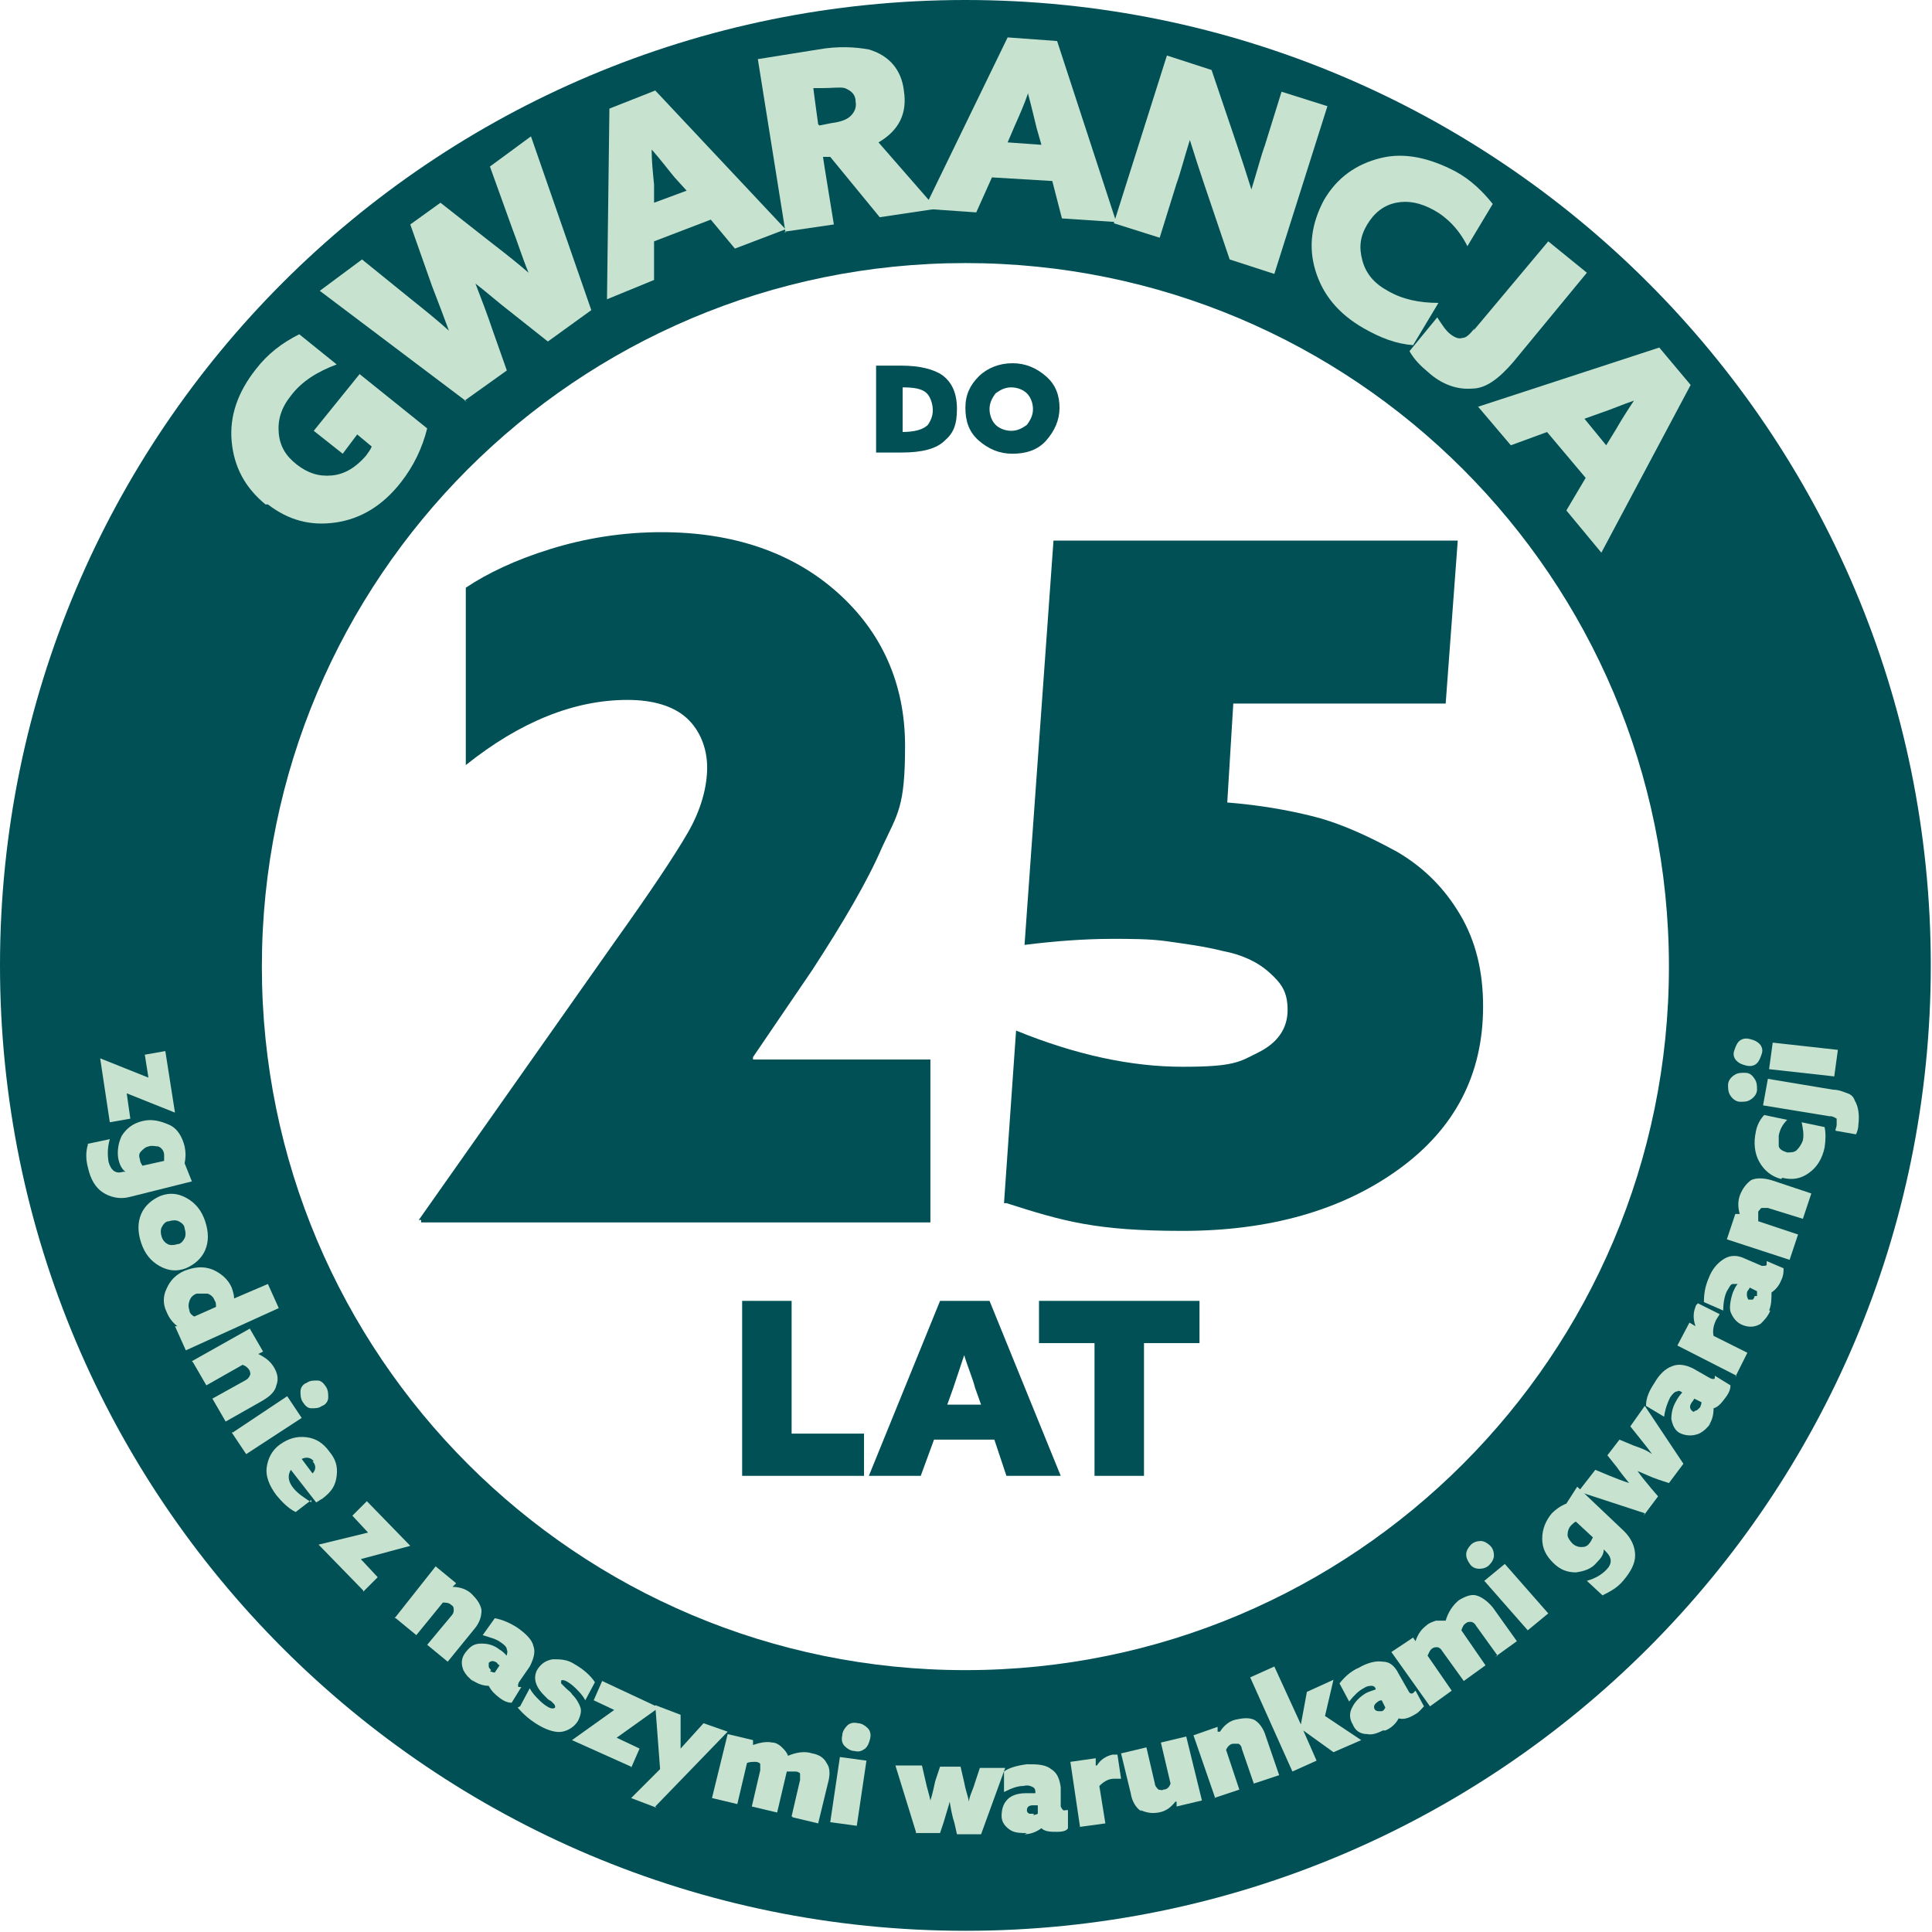 <?xml version="1.0" encoding="UTF-8"?>
<svg id="Ebene_2" xmlns="http://www.w3.org/2000/svg" version="1.1" viewBox="0 0 160.1 160.1">
  <!-- Generator: Adobe Illustrator 29.3.1, SVG Export Plug-In . SVG Version: 2.1.0 Build 151)  -->
  <defs>
    <style>
      .st0 {
        fill: #c7e3d0;
      }

      .st1 {
        fill: #005055;
      }
    </style>
  </defs>
  <g id="Ebene_1-2">
    <g>
      <g>
        <path class="st1" d="M80,0C35.8,0,0,35.8,0,80s35.8,80,80,80,80-35.8,80-80S124.2,0,80,0ZM80,138.4c-32.2,0-58.3-26.1-58.3-58.3s26.1-58.3,58.3-58.3,58.3,26.1,58.3,58.3-26.1,58.3-58.3,58.3Z"/>
        <g>
          <path class="st0" d="M9.1,93l-.8-5.3h0l4,1.6h0l-.3-1.9,1.7-.3.8,5.1h0l-4-1.6h0l.3,2.1s-1.7.3-1.7.3Z"/>
          <path class="st0" d="M7.2,94.8l1.9-.4c-.2.7-.2,1.3-.1,1.9.2.7.6,1,1.2.8h.2c0,0,0,0,0,0-.3-.2-.5-.6-.6-1.1-.1-.6,0-1.3.3-1.9.4-.6.9-1,1.7-1.2.8-.2,1.5,0,2.2.3s1.1,1,1.3,1.8c.1.5.1.9,0,1.4l.6,1.5-5.2,1.3c-.8.2-1.6,0-2.2-.4-.6-.4-1-1.1-1.2-2-.2-.7-.2-1.4,0-2h0ZM12.4,95c-.3,0-.5.2-.7.4s-.2.4-.1.7c0,.2.1.3.2.5l1.8-.4c0-.2,0-.3,0-.5,0-.3-.2-.6-.5-.7-.2,0-.5-.1-.8,0Z"/>
          <path class="st0" d="M11.7,100.6c.3-.7.9-1.2,1.6-1.5.8-.3,1.5-.2,2.2.2s1.2,1,1.5,1.9c.3.9.3,1.7,0,2.4-.3.7-.9,1.2-1.6,1.5-.8.3-1.5.2-2.2-.2s-1.2-1-1.5-1.9c-.3-.9-.3-1.7,0-2.4ZM14.8,101.2c-.2-.1-.5-.1-.8,0-.3,0-.5.3-.6.5-.1.2-.1.5,0,.8s.3.5.5.6.5.1.8,0c.3,0,.5-.3.6-.5s.1-.5,0-.8c0-.3-.3-.5-.5-.6Z"/>
          <path class="st0" d="M15.3,105.3c.8-.3,1.5-.4,2.3-.1.7.3,1.3.8,1.6,1.5.1.3.2.6.2.9h0s2.8-1.2,2.8-1.2l.9,2-7.7,3.5-.9-2h.2c-.4-.3-.7-.7-.9-1.2-.3-.6-.3-1.3,0-1.9.3-.7.8-1.2,1.5-1.5h0ZM17.2,107.2c-.3,0-.5,0-.9,0-.3.1-.5.3-.6.6s-.1.5,0,.8c0,.2.2.4.4.5l1.8-.8c0-.2,0-.4-.1-.5-.1-.3-.3-.5-.6-.6h0Z"/>
          <path class="st0" d="M15.9,112.8l4.8-2.7,1.1,1.9-.4.2h0c.6.3,1,.6,1.3,1.1.3.5.4,1,.2,1.5-.1.5-.5.9-1.2,1.3l-3,1.7-1.1-1.9,2.7-1.5c.2-.1.3-.2.4-.4s0-.3,0-.4c-.1-.2-.3-.4-.6-.5l-3,1.7-1.1-1.9h0Z"/>
          <path class="st0" d="M19.3,118.7l4.5-3,1.2,1.8-4.6,3s-1.2-1.8-1.2-1.8ZM24.9,115.3c0-.3.2-.6.5-.7.3-.2.5-.2.9-.2.3,0,.5.2.7.5s.2.6.2.9c0,.3-.2.6-.5.7-.3.2-.5.2-.9.2-.3,0-.5-.2-.7-.5s-.2-.6-.2-.9Z"/>
          <path class="st0" d="M25.8,124.3l-1.3,1c-.6-.3-1.1-.8-1.6-1.4-.6-.8-.9-1.6-.8-2.3s.4-1.4,1.1-1.9c.7-.5,1.4-.7,2.2-.6.8.1,1.4.5,1.9,1.2.5.6.7,1.2.6,2s-.4,1.3-1.2,1.9c-.2.1-.3.2-.5.3l-2.1-2.7c-.3.5-.2,1,.2,1.5.4.5.9.8,1.5,1.2h0ZM26,121.1c-.2-.3-.6-.4-1-.2l.9,1.2c.3-.3.3-.7,0-1h0Z"/>
          <path class="st0" d="M30.1,131.8l-3.7-3.8h0s4.1-1,4.1-1h0s-1.3-1.4-1.3-1.4l1.2-1.2,3.6,3.7h0s-4.1,1.1-4.1,1.1h0s1.4,1.5,1.4,1.5l-1.2,1.2h0Z"/>
          <path class="st0" d="M32.7,134.1l3.4-4.3,1.7,1.4-.3.3h0c.6,0,1.2.2,1.6.6s.7.8.8,1.3c0,.5-.1,1-.6,1.6l-2.2,2.7-1.7-1.4,2-2.4c.2-.2.2-.4.2-.5s0-.3-.2-.4c-.2-.2-.5-.2-.7-.2l-2.2,2.7-1.7-1.4h0Z"/>
          <path class="st0" d="M39.3,139.4c-.4-.3-.7-.6-.9-1-.2-.5-.2-1,.2-1.5s.7-.7,1.3-.7c.5,0,1,.1,1.5.5.2.1.4.3.6.5h0c0-.2.1-.3,0-.5,0-.2-.2-.4-.5-.6-.4-.3-.9-.4-1.5-.6l1-1.4c.6.1,1.3.4,1.9.8.7.5,1.2,1,1.3,1.5.2.5,0,1.1-.3,1.7l-.9,1.3c-.1.2-.1.4,0,.4,0,0,.2,0,.2,0l-.8,1.3c-.3,0-.6-.1-1-.4-.4-.3-.7-.6-.9-1h0c-.5,0-1-.2-1.4-.5h0ZM40.6,138.5c.1,0,.2.1.4.1l.4-.6c0,0-.2-.1-.2-.2-.3-.2-.5-.2-.7,0,0,.1,0,.2,0,.3s.1.2.2.3h0Z"/>
          <path class="st0" d="M43.1,141.4l.8-1.5c.2.4.5.7.8,1s.6.5.8.6c.2.1.4.1.5,0,0,0,0-.1,0-.1,0,0,0-.1-.1-.2s-.1-.1-.2-.2-.2-.1-.3-.2c-.1-.1-.2-.2-.3-.3-.8-.8-.9-1.5-.6-2.1.3-.5.7-.8,1.3-.9.6,0,1.2,0,1.8.4.7.4,1.3.9,1.7,1.5l-.8,1.5c-.2-.4-.5-.7-.8-1-.3-.3-.6-.5-.8-.6-.2-.1-.4-.1-.4,0,0,0,0,.1,0,.2,0,0,.2.2.4.4.2.2.4.3.5.5.4.4.6.8.7,1.1s0,.7-.2,1.1c-.3.5-.8.8-1.3.9s-1.2-.1-1.9-.5c-.7-.4-1.3-.9-1.8-1.5h0Z"/>
          <path class="st0" d="M52.3,146.4l-4.9-2.2h0s3.5-2.5,3.5-2.5h0s-1.7-.8-1.7-.8l.7-1.6,4.7,2.2h0s-3.5,2.5-3.5,2.5h0s1.9.9,1.9.9l-.7,1.6h0Z"/>
          <path class="st0" d="M54.4,149.8l-2.1-.8,2.4-2.4-.4-5.3,2.1.8v2.8h0l1.9-2.1,2,.7-6,6.2h0Z"/>
          <path class="st0" d="M65.6,150.5l.7-3c0-.2,0-.4,0-.5s-.2-.2-.4-.2c-.2,0-.5,0-.7,0l-.8,3.4-2.1-.5.7-3c0-.2,0-.4,0-.5,0-.1-.2-.2-.4-.2-.2,0-.5,0-.7.1l-.8,3.4-2.1-.5,1.3-5.3,2.1.5v.4c0,0,0,0,0,0,.6-.2,1.1-.3,1.6-.2.3,0,.6.2.8.4.2.2.4.4.5.7.7-.3,1.4-.4,2-.2.6.1,1,.4,1.2.8.3.4.3,1,.1,1.7l-.8,3.3-2.1-.5h0Z"/>
          <path class="st0" d="M68.8,151l.8-5.4,2.2.3-.8,5.4-2.2-.3ZM70,144.7c-.2-.2-.3-.5-.2-.9,0-.3.2-.6.4-.8s.5-.3.9-.2c.3,0,.6.2.8.4.2.2.3.5.2.9s-.2.6-.4.8c-.3.2-.5.3-.9.2-.3,0-.6-.2-.8-.4h0Z"/>
          <path class="st0" d="M75.9,151.8l-1.7-5.5h2.2c0,0,.3,1.3.3,1.3.1.5.3,1.1.4,1.6h0c.2-.6.3-1.2.4-1.6l.4-1.2h1.7s.3,1.3.3,1.3c.1.6.3,1.1.4,1.6h0c0-.4.3-.9.5-1.6l.4-1.2h2.1c0,0-2,5.5-2,5.5h-2s-.2-.9-.2-.9c-.2-.6-.3-1.2-.4-1.8h0c-.1.4-.3,1-.5,1.7l-.3.9h-2q0,0,0,0Z"/>
          <path class="st0" d="M85.1,151.9c-.5,0-.9,0-1.3-.2-.5-.3-.8-.7-.8-1.2s.1-1,.5-1.4c.3-.3.8-.5,1.5-.5.3,0,.6,0,.8,0h0c0-.2,0-.4-.2-.5-.2-.1-.4-.2-.8-.1-.5,0-1,.2-1.6.5v-1.7c.4-.3,1.1-.5,1.9-.6.8,0,1.5,0,2,.4.5.3.7.8.8,1.5v1.6c.1.2.2.4.4.3,0,0,.2,0,.2,0v1.5c-.1.2-.4.3-.9.3-.5,0-1,0-1.3-.3h0c-.4.3-.9.5-1.4.5h0ZM85.6,150.4c.1,0,.2,0,.4-.1v-.7c-.2,0-.3,0-.4,0-.4,0-.5.2-.5.4,0,.1,0,.2.2.3,0,0,.2,0,.4,0h0Z"/>
          <path class="st0" d="M89.5,151.4l-.8-5.4,2.1-.3v.6h.1c.3-.5.8-.8,1.3-.9.1,0,.3,0,.4,0l.3,2c-.2,0-.4,0-.6,0-.5,0-.9.3-1.2.6l.5,3.1-2.2.3h0Z"/>
          <path class="st0" d="M94.6,150.1c-.4-.2-.8-.8-.9-1.5l-.8-3.3,2.1-.5.7,3c0,.2.2.4.3.5.1,0,.3.1.4,0,.3,0,.5-.2.6-.5l-.8-3.4,2.1-.5,1.3,5.3-2.1.5v-.4h-.1c-.4.5-.8.8-1.4.9-.6.1-1,0-1.5-.2h0Z"/>
          <path class="st0" d="M100.7,149l-1.8-5.2,2-.7v.4h.2c.3-.5.8-.9,1.3-1s1-.2,1.5,0c.4.2.8.7,1,1.4l1.1,3.2-2.1.7-1-2.9c0-.2-.2-.4-.3-.4s-.3,0-.4,0c-.3,0-.5.3-.6.5l1.1,3.3-2.1.7h0Z"/>
          <path class="st0" d="M107.1,146.8l-3.5-7.8,2-.9,2.2,4.8h0l.5-2.7,2.2-1-.7,3,3,2-2.3,1-2.5-1.8h0s1.1,2.5,1.1,2.5l-2,.9h0Z"/>
          <path class="st0" d="M114.6,143.4c-.4.2-.9.4-1.3.3-.6,0-1-.3-1.2-.8-.3-.5-.3-1,0-1.5.2-.4.6-.8,1.1-1.1.2-.1.5-.2.8-.3h0c0-.2-.2-.3-.3-.3-.2,0-.4,0-.7.2-.4.2-.8.6-1.2,1.1l-.8-1.5c.4-.5.9-1,1.6-1.3.7-.4,1.4-.6,2-.5.6,0,1,.4,1.3,1l.8,1.4c.1.2.2.3.4.2,0,0,.1-.1.2-.2l.7,1.3c-.2.2-.4.5-.8.7-.5.3-.9.4-1.3.3h0c-.2.4-.6.8-1.1,1h0ZM114.5,141.8c.1,0,.2-.1.3-.3l-.3-.6c0,0-.2,0-.3.1-.3.2-.4.4-.3.6,0,.1.2.2.3.2.1,0,.2,0,.4,0h0Z"/>
          <path class="st0" d="M124.1,137.2l-1.8-2.5c-.1-.2-.3-.3-.4-.3-.2,0-.3,0-.4.1-.2.1-.3.3-.4.6l2,2.9-1.8,1.3-1.8-2.5c-.1-.2-.3-.3-.4-.3-.1,0-.3,0-.4.1-.2.1-.3.4-.4.6l2,2.9-1.8,1.3-3.2-4.5,1.8-1.2.2.3h0c.2-.6.5-1,.9-1.3.2-.2.5-.3.8-.4.3,0,.6,0,.8,0,.2-.7.6-1.3,1.1-1.7.5-.3,1-.5,1.4-.4s.9.4,1.4,1l2,2.8s-1.8,1.3-1.8,1.3Z"/>
          <path class="st0" d="M122.6,130c-.3,0-.6-.1-.8-.4s-.3-.5-.3-.8.2-.6.4-.8c.2-.2.5-.3.8-.3.3,0,.6.2.8.4.2.2.3.5.3.8,0,.3-.2.6-.4.8-.2.2-.5.3-.8.3ZM126.6,135.1l-3.6-4.1,1.7-1.4,3.6,4.1s-1.7,1.4-1.7,1.4Z"/>
          <path class="st0" d="M132.9,132.3l-1.4-1.3c.7-.2,1.2-.5,1.6-.9.5-.5.5-1,0-1.5l-.2-.2h0c0,.4-.2.7-.6,1.1-.4.5-1,.7-1.7.8-.7,0-1.3-.2-1.9-.8-.6-.6-.9-1.2-.9-2,0-.8.3-1.5.8-2.1.3-.3.7-.6,1.2-.8l.9-1.4,3.9,3.7c.6.6.9,1.3.9,2,0,.7-.4,1.4-1,2.1-.5.6-1.1.9-1.7,1.2h0ZM130.3,127.9c.2.2.5.3.7.3s.5,0,.7-.3c.1-.1.2-.3.3-.5l-1.4-1.3c-.1,0-.3.2-.4.3-.2.2-.3.5-.3.8,0,.2.2.5.4.7Z"/>
          <path class="st0" d="M136.3,125.4l-5.5-1.8,1.4-1.8,1.2.5c.5.2,1,.4,1.6.6h0c-.4-.5-.8-1-1-1.3l-.8-1,1-1.3,1.2.5c.6.2,1.1.4,1.5.7h0c-.2-.3-.6-.8-1-1.3l-.8-1,1.2-1.7,3.2,4.8-1.2,1.6-.9-.3c-.6-.2-1.2-.5-1.7-.7h0c.2.3.6.8,1.1,1.4l.6.7-1.2,1.6h0Z"/>
          <path class="st0" d="M141.8,117.9c-.3.4-.6.7-1,.9-.5.2-1,.2-1.5,0s-.7-.7-.8-1.2c0-.5.1-1,.4-1.5.1-.2.3-.5.5-.7h0c-.1-.1-.3-.2-.4-.1-.2,0-.4.2-.6.5-.2.4-.4.9-.5,1.6l-1.5-.9c0-.7.3-1.3.7-1.9.4-.7.9-1.2,1.5-1.4.5-.2,1.1-.1,1.7.2l1.4.8c.2.1.4.1.4,0,0,0,0-.2,0-.2l1.3.8c0,.3-.1.6-.4,1-.3.4-.6.8-1,.9h0c0,.5-.1,1-.4,1.4h0ZM140.9,116.6c0-.1.1-.2.1-.4l-.6-.3c0,0-.1.2-.2.3-.2.3-.2.5,0,.7s.2,0,.3,0,.2-.1.3-.2h0Z"/>
          <path class="st0" d="M143.9,114l-4.9-2.5,1-1.9.5.3h0c-.2-.6-.2-1.1,0-1.6,0-.1.1-.2.2-.3l1.8.9c-.1.2-.2.3-.3.5-.2.4-.3.9-.2,1.3l2.8,1.4-1,2h0Z"/>
          <path class="st0" d="M146.7,108.6c-.2.5-.5.8-.8,1.1-.5.3-1,.3-1.5.1-.5-.2-.8-.6-1-1.1-.1-.4,0-1,.2-1.6.1-.2.2-.5.4-.7h0c-.1,0-.3,0-.4,0-.2,0-.3.3-.5.6-.2.4-.3,1-.3,1.6l-1.6-.7c0-.7.1-1.3.4-2,.3-.8.8-1.3,1.3-1.6.5-.3,1.1-.3,1.7,0l1.4.6c.2,0,.4,0,.4-.1,0,0,0-.2,0-.3l1.4.6c0,.3,0,.6-.2,1-.2.5-.5.8-.8,1h0c0,.5,0,1-.2,1.5h0ZM145.6,107.4c0-.1,0-.2,0-.4l-.6-.3c0,0-.1.2-.2.3-.1.3,0,.6.1.7.1,0,.2,0,.3,0s.2-.2.2-.3Z"/>
          <path class="st0" d="M148.3,104.4l-5.2-1.7.7-2.1h.4c0,.1,0,.1,0,.1-.2-.6-.2-1.2,0-1.7.2-.5.5-.9.9-1.2.4-.2,1-.2,1.7,0l3.3,1.1-.7,2.1-2.9-.9c-.2,0-.4,0-.5,0-.1,0-.2.2-.3.3,0,.3,0,.5,0,.8l3.3,1.1-.7,2.1h0Z"/>
          <path class="st0" d="M147.6,97.7c-.8-.2-1.4-.7-1.8-1.4s-.5-1.6-.3-2.5c.1-.6.4-1.1.7-1.4l1.9.4c-.4.4-.6.8-.7,1.3,0,.4,0,.7,0,.9.1.3.4.4.7.5.3,0,.6,0,.8-.2s.4-.5.5-.8c.1-.5,0-1-.1-1.5l1.9.4c.1.5.1,1,0,1.7-.2.9-.6,1.6-1.3,2.1-.7.5-1.4.6-2.2.4h0Z"/>
          <path class="st0" d="M145.1,91.1c-.3.2-.5.2-.9.2-.3,0-.6-.2-.8-.5-.2-.3-.2-.6-.2-.9s.2-.6.5-.8c.3-.2.5-.2.9-.2s.6.2.8.5c.2.3.2.6.2.9s-.2.6-.5.8ZM151.6,92.5l-5.5-.9.4-2.2,5.4.9c.5,0,.9.2,1.2.3.3.1.5.3.6.6.3.5.4,1.2.3,2,0,.3-.1.6-.2.8l-1.7-.3c0-.2.1-.3.1-.5,0-.2,0-.4,0-.5,0,0-.3-.2-.5-.2h0Z"/>
          <path class="st0" d="M145.6,88.1c-.2.2-.5.3-.9.2s-.6-.2-.8-.4-.3-.5-.2-.8.2-.6.4-.8.5-.3.9-.2.6.2.8.4c.2.2.3.5.2.8s-.2.6-.4.8ZM152,89.2l-5.4-.6.3-2.2,5.4.6-.3,2.2Z"/>
        </g>
        <g>
          <path class="st1" d="M34.7,101.1l16.2-23c3-4.2,5-7.2,6.1-9.1s1.6-3.8,1.6-5.4-.6-3.1-1.7-4.1-2.8-1.5-4.9-1.5c-4.4,0-8.9,1.8-13.4,5.4v-14.7c1.8-1.2,4.1-2.3,7-3.2s6-1.4,9.2-1.4c6,0,10.9,1.7,14.6,5,3.7,3.3,5.6,7.6,5.6,12.7s-.6,5.6-1.9,8.4c-1.2,2.8-3.2,6.2-5.8,10.2l-4.9,7.2v.2h14.7v13.5h-42.2v-.2c0,0,0,0,0,0Z"/>
          <path class="st1" d="M83.2,99.7l1-14.3c4.9,2,9.5,3,13.8,3s4.7-.4,6.3-1.2c1.6-.8,2.4-2,2.4-3.5s-.5-2.2-1.5-3.1c-1-.9-2.3-1.5-3.9-1.8-1.6-.4-3.2-.6-4.6-.8s-3-.2-4.5-.2c-2.4,0-4.9.2-7.3.5l2.4-33.5h33.5l-1,13.5h-17.6l-.5,8.2c2.5.2,5,.6,7.3,1.2s4.6,1.7,6.8,2.9c2.2,1.3,3.9,3,5.2,5.2,1.3,2.2,1.9,4.7,1.9,7.6,0,5.6-2.3,10.1-7,13.5-4.7,3.4-10.7,5.1-17.9,5.1s-9.9-.8-14.6-2.3h0Z"/>
          <path class="st1" d="M61.5,122.3v-14.5h4.1v11h6v3.5h-10.2,0Z"/>
          <path class="st1" d="M72,122.3l5.9-14.5h4.1l5.9,14.5h-4.5l-1-3h-5l-1.1,3h-4.3ZM79.9,112.3h0c-.3.9-.6,1.8-.9,2.7l-.5,1.4h2.8l-.5-1.4c-.2-.8-.6-1.7-.9-2.7Z"/>
          <path class="st1" d="M90.7,122.3v-11h-4.6v-3.5h13.3v3.5h-4.6v11h-4.1Z"/>
        </g>
        <g>
          <path class="st0" d="M22,41.8c-1.7-1.4-2.6-3.1-2.8-5.2s.5-4.1,2-6c1-1.3,2.2-2.2,3.6-2.9l3.1,2.5c-1.6.6-2.9,1.4-3.8,2.6-.8,1-1.1,2-1,3.1s.6,1.9,1.5,2.6c.9.7,1.8,1,2.9.9s2-.7,2.8-1.6c.2-.3.4-.5.5-.8l-1.2-1-1.2,1.6-2.4-1.9,3.8-4.7,5.6,4.5c-.4,1.6-1.1,3.1-2.2,4.5-1.5,1.9-3.3,3-5.4,3.3s-3.9-.2-5.6-1.5h0Z"/>
          <path class="st0" d="M38.7,33.3l-12.2-9.2,3.5-2.6,4.2,3.4c1,.8,2,1.6,3,2.5h0c-.4-1.1-.9-2.4-1.4-3.7l-1.8-5.1,2.5-1.8,4.2,3.3c1.3,1,2.3,1.8,3.1,2.5h0c-.5-1.2-.9-2.5-1.4-3.8l-1.8-5,3.4-2.5,5,14.4-3.6,2.6-2.9-2.3c-1.3-1-2.3-1.9-3.1-2.5h0c.5,1.3,1,2.6,1.4,3.8l1.2,3.4-3.5,2.5h0Z"/>
          <path class="st0" d="M50.3,24.8l.2-15.8,3.8-1.5,10.8,11.5-4.2,1.6-2-2.4-4.7,1.8v3.2c0,0-3.9,1.6-3.9,1.6h0ZM54,12.4h0c0,.9.1,1.9.2,2.9v1.5s2.7-1,2.7-1l-1-1.1c-.5-.6-1.1-1.4-1.8-2.2Z"/>
          <path class="st0" d="M65.1,19.3l-2.3-14.4,5-.8c1.7-.3,3.1-.2,4.2,0,1.7.5,2.7,1.7,2.9,3.4.3,1.9-.4,3.3-2.1,4.3l4.8,5.5-4.7.7-4.1-5h-.6c0,.1.9,5.6.9,5.6l-4.1.6h0ZM67.9,10.4l1-.2c.8-.1,1.3-.3,1.6-.6.3-.3.5-.7.4-1.2,0-.6-.4-.9-.9-1.1-.4-.1-1,0-1.8,0h-.8c0,.1.4,3,.4,3h0Z"/>
          <path class="st0" d="M76.6,17.3l6.9-14.2,4.1.3,4.9,15-4.5-.3-.8-3.1-5-.3-1.3,2.9-4.3-.3h0ZM85.2,7.7h0c-.3.9-.7,1.8-1.1,2.7l-.6,1.4,2.8.2-.4-1.4c-.2-.8-.4-1.7-.7-2.8Z"/>
          <path class="st0" d="M101.9,21.5l-2.1-6.2c-.4-1.2-.8-2.4-1.2-3.7h0c-.5,1.6-.8,2.8-1.1,3.6l-1.4,4.5-3.8-1.2,4.4-13.9,3.7,1.2,2.1,6.2c.4,1.2.8,2.4,1.2,3.7h0c.5-1.6.8-2.8,1.1-3.6l1.4-4.5,3.8,1.2-4.4,13.9-3.7-1.2h0Z"/>
          <path class="st0" d="M109.7,16.6c1.1-1.9,2.7-3,4.7-3.5s4.1,0,6.2,1.1c1.3.7,2.3,1.7,3.1,2.7l-2.1,3.5c-.7-1.4-1.7-2.4-2.8-3-1.1-.6-2.1-.8-3.1-.6s-1.8.8-2.4,1.8c-.6,1-.7,1.9-.4,3s1,1.9,2.1,2.5c1.2.7,2.6,1,4.2,1l-2.1,3.5c-1.4-.1-2.7-.6-4.1-1.4-2.1-1.2-3.4-2.8-4-4.8s-.3-3.9.7-5.8h0Z"/>
          <path class="st0" d="M122.1,27.4l6.2-7.4,3.2,2.6-6.1,7.4c-1.2,1.4-2.3,2.2-3.4,2.2-1.2.1-2.5-.3-3.7-1.4-.6-.5-1.1-1-1.5-1.7l2.3-2.8c.4.6.7,1.1,1.1,1.4.4.3.7.4,1,.3.3,0,.6-.3,1-.8h0Z"/>
          <path class="st0" d="M122.5,33.7l15-4.9,2.6,3.1-7.4,13.9-2.9-3.5,1.6-2.7-3.2-3.8-3,1.1-2.8-3.3h0ZM135.4,33.2h0c-.9.3-1.8.7-2.7,1l-1.4.5,1.8,2.2.8-1.3c.4-.7.9-1.5,1.5-2.4h0Z"/>
        </g>
      </g>
      <g>
        <path class="st1" d="M72.6,37.5v-7.2h2.1c1.5,0,2.7.3,3.4.8.8.6,1.2,1.5,1.2,2.8s-.3,2-1,2.6c-.7.7-1.9,1-3.6,1h-2.1ZM74.7,35.8h0c1.1,0,1.8-.2,2.2-.6.2-.3.4-.7.4-1.2s-.2-1.2-.6-1.5c-.4-.3-1-.4-1.9-.4h0v3.8Z"/>
        <path class="st1" d="M81.1,36.5c-.8-.7-1.1-1.6-1.1-2.7s.4-1.9,1.1-2.6,1.7-1.1,2.8-1.1,2,.4,2.8,1.1,1.1,1.6,1.1,2.6-.4,1.9-1.1,2.7-1.7,1.1-2.8,1.1-2-.4-2.8-1.1ZM82.5,32.6c-.3.4-.5.8-.5,1.3s.2,1,.5,1.3.8.5,1.3.5.9-.2,1.3-.5c.3-.4.5-.8.5-1.3s-.2-1-.5-1.3-.8-.5-1.3-.5-.9.2-1.3.5Z"/>
      </g>
    </g>
  </g>
</svg>
